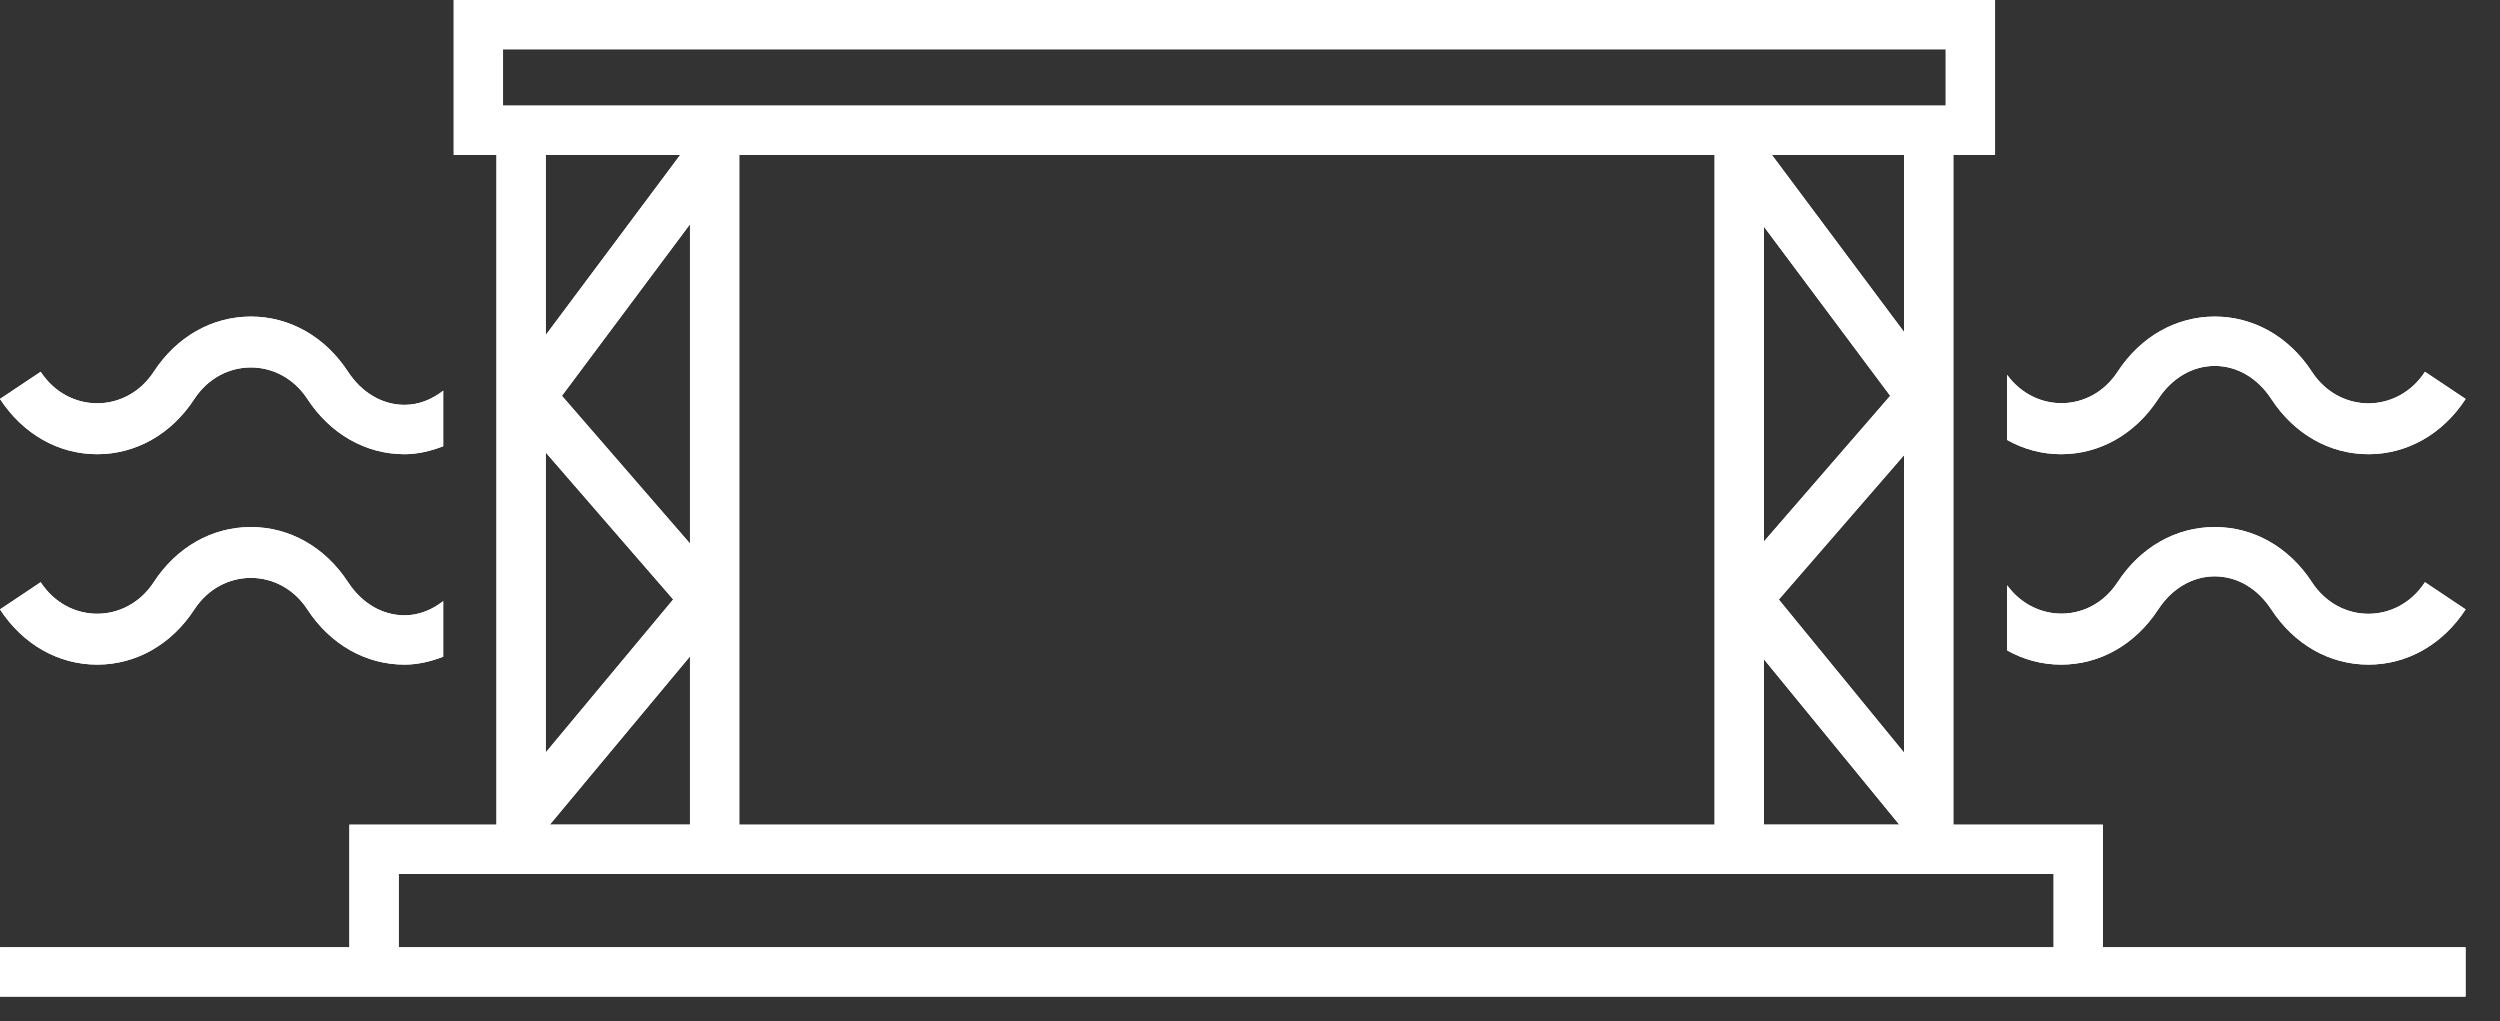 <?xml version="1.0" encoding="UTF-8" standalone="no"?>
<!DOCTYPE svg PUBLIC "-//W3C//DTD SVG 1.1//EN" "http://www.w3.org/Graphics/SVG/1.1/DTD/svg11.dtd">
<svg width="100%" height="100%" viewBox="0 0 71 29" version="1.1" xmlns="http://www.w3.org/2000/svg" xmlns:xlink="http://www.w3.org/1999/xlink" xml:space="preserve" xmlns:serif="http://www.serif.com/" style="fill-rule:evenodd;clip-rule:evenodd;stroke-linejoin:round;stroke-miterlimit:2;">
    <rect x="0" y="0" width="71" height="29" fill="#333333" stroke="none"/>
    <g>
        <g>
            <path d="M65.659,16.535C65.01,15.539 64.004,14.968 62.9,14.968L62.899,14.968C61.796,14.968 60.79,15.539 60.139,16.535C59.38,17.699 57.805,17.719 57.002,16.622L57.002,18.472C57.468,18.733 57.989,18.875 58.535,18.875C59.638,18.875 60.644,18.303 61.294,17.307C61.684,16.71 62.269,16.368 62.899,16.368L62.9,16.368C63.531,16.368 64.115,16.71 64.505,17.307C65.154,18.303 66.16,18.875 67.264,18.875C68.368,18.875 69.374,18.303 70.024,17.307L68.869,16.535C68.09,17.73 66.44,17.732 65.659,16.535Z" style="fill:white;fill-rule:nonzero;"/>
            <path d="M58.535,12.899C59.638,12.899 60.644,12.326 61.294,11.33C61.684,10.734 62.269,10.392 62.899,10.392L62.9,10.392C63.531,10.392 64.115,10.734 64.505,11.33C65.154,12.326 66.16,12.899 67.264,12.899C68.368,12.899 69.374,12.326 70.024,11.33L68.869,10.559C68.09,11.753 66.44,11.755 65.659,10.559C65.01,9.563 64.004,8.991 62.9,8.991L62.899,8.991C61.796,8.991 60.79,9.563 60.139,10.559C59.38,11.722 57.805,11.743 57.002,10.646L57.002,12.495C57.468,12.757 57.989,12.899 58.535,12.899Z" style="fill:white;fill-rule:nonzero;"/>
            <path d="M11.49,17.475C11.49,17.475 11.489,17.475 11.489,17.475C10.859,17.475 10.275,17.132 9.885,16.535C9.234,15.539 8.229,14.968 7.126,14.968C6.021,14.968 5.016,15.539 4.366,16.535C3.586,17.729 1.935,17.729 1.155,16.535L-0,17.307C0.651,18.304 1.657,18.875 2.76,18.875C3.864,18.875 4.87,18.304 5.52,17.307C6.299,16.114 7.949,16.112 8.73,17.307C9.38,18.303 10.386,18.875 11.489,18.875L11.49,18.875C11.874,18.875 12.238,18.783 12.587,18.651L12.587,17.073C12.263,17.324 11.889,17.475 11.49,17.475Z" style="fill:white;fill-rule:nonzero;"/>
            <path d="M11.49,11.498C11.49,11.498 11.489,11.498 11.489,11.498C10.859,11.498 10.275,11.155 9.885,10.559C9.234,9.563 8.229,8.991 7.126,8.991C6.021,8.991 5.016,9.563 4.366,10.559C3.586,11.752 1.935,11.752 1.155,10.559L-0,11.33C0.651,12.327 1.657,12.899 2.76,12.899C3.864,12.899 4.87,12.327 5.52,11.33C6.299,10.138 7.949,10.136 8.73,11.33C9.38,12.326 10.386,12.899 11.489,12.899L11.49,12.899C11.874,12.899 12.238,12.806 12.587,12.674L12.587,11.096C12.263,11.348 11.889,11.498 11.49,11.498Z" style="fill:white;fill-rule:nonzero;"/>
        </g>
        <path d="M59.723,26.903L59.723,23.421L55.475,23.421L55.475,11.312L55.479,11.308L55.475,11.302L55.475,4.4L56.659,4.4L56.659,0L12.886,0L12.886,4.4L14.1,4.4L14.1,23.421L9.923,23.421L9.923,26.903L0.001,26.903L0.001,28.304L70.022,28.304L70.022,26.903L59.723,26.903ZM19.595,23.418L15.616,23.418L19.595,18.642L19.595,23.418ZM19.595,15.436L15.958,11.241L19.595,6.369L19.595,15.436ZM19.119,17.024L15.5,21.369L15.5,12.851L19.119,17.024ZM20.995,4.4L48.695,4.4L48.695,16.995L48.688,17.003L48.695,17.011L48.695,23.421L20.995,23.421L20.995,4.4ZM50.095,23.418L50.095,18.722L53.939,23.418L50.095,23.418ZM50.095,6.436L53.682,11.241L50.095,15.379L50.095,6.436ZM54.074,21.373L50.518,17.028L54.074,12.927L54.074,21.373ZM54.074,9.427L50.322,4.4L54.074,4.4L54.074,9.427ZM14.286,1.4L55.259,1.4L55.259,3L14.286,3L14.286,1.4ZM19.318,4.4L15.5,9.514L15.5,4.4L19.318,4.4ZM58.323,26.903L11.324,26.903L11.324,24.821L58.323,24.821L58.323,26.903Z" style="fill:white;fill-rule:nonzero;"/>
    </g>
    <g>
        <g>
            <path d="M65.659,16.535C65.01,15.539 64.004,14.968 62.9,14.968L62.899,14.968C61.796,14.968 60.79,15.539 60.139,16.535C59.38,17.699 57.805,17.719 57.002,16.622L57.002,18.472C57.468,18.733 57.989,18.875 58.535,18.875C59.638,18.875 60.644,18.303 61.294,17.307C61.684,16.71 62.269,16.368 62.899,16.368L62.9,16.368C63.531,16.368 64.115,16.71 64.505,17.307C65.154,18.303 66.16,18.875 67.264,18.875C68.368,18.875 69.374,18.303 70.024,17.307L68.869,16.535C68.09,17.73 66.44,17.732 65.659,16.535Z" style="fill:white;fill-rule:nonzero;"/>
            <path d="M58.535,12.899C59.638,12.899 60.644,12.326 61.294,11.33C61.684,10.734 62.269,10.392 62.899,10.392L62.9,10.392C63.531,10.392 64.115,10.734 64.505,11.33C65.154,12.326 66.16,12.899 67.264,12.899C68.368,12.899 69.374,12.326 70.024,11.33L68.869,10.559C68.09,11.753 66.44,11.755 65.659,10.559C65.01,9.563 64.004,8.991 62.9,8.991L62.899,8.991C61.796,8.991 60.79,9.563 60.139,10.559C59.38,11.722 57.805,11.743 57.002,10.646L57.002,12.495C57.468,12.757 57.989,12.899 58.535,12.899Z" style="fill:white;fill-rule:nonzero;"/>
            <path d="M11.49,17.475C11.49,17.475 11.489,17.475 11.489,17.475C10.859,17.475 10.275,17.132 9.885,16.535C9.234,15.539 8.229,14.968 7.126,14.968C6.021,14.968 5.016,15.539 4.366,16.535C3.586,17.729 1.935,17.729 1.155,16.535L-0,17.307C0.651,18.304 1.657,18.875 2.76,18.875C3.864,18.875 4.87,18.304 5.52,17.307C6.299,16.114 7.949,16.112 8.73,17.307C9.38,18.303 10.386,18.875 11.489,18.875L11.49,18.875C11.874,18.875 12.238,18.783 12.587,18.651L12.587,17.073C12.263,17.324 11.889,17.475 11.49,17.475Z" style="fill:white;fill-rule:nonzero;"/>
            <path d="M11.49,11.498C11.49,11.498 11.489,11.498 11.489,11.498C10.859,11.498 10.275,11.155 9.885,10.559C9.234,9.563 8.229,8.991 7.126,8.991C6.021,8.991 5.016,9.563 4.366,10.559C3.586,11.752 1.935,11.752 1.155,10.559L-0,11.33C0.651,12.327 1.657,12.899 2.76,12.899C3.864,12.899 4.87,12.327 5.52,11.33C6.299,10.138 7.949,10.136 8.73,11.33C9.38,12.326 10.386,12.899 11.489,12.899L11.49,12.899C11.874,12.899 12.238,12.806 12.587,12.674L12.587,11.096C12.263,11.348 11.889,11.498 11.49,11.498Z" style="fill:white;fill-rule:nonzero;"/>
        </g>
        <path d="M59.723,26.903L59.723,23.421L55.475,23.421L55.475,11.312L55.479,11.308L55.475,11.302L55.475,4.4L56.659,4.4L56.659,0L12.886,0L12.886,4.4L14.1,4.4L14.1,23.421L9.923,23.421L9.923,26.903L0.001,26.903L0.001,28.304L70.022,28.304L70.022,26.903L59.723,26.903ZM19.595,23.418L15.616,23.418L19.595,18.642L19.595,23.418ZM19.595,15.436L15.958,11.241L19.595,6.369L19.595,15.436ZM19.119,17.024L15.5,21.369L15.5,12.851L19.119,17.024ZM20.995,4.4L48.695,4.4L48.695,16.995L48.688,17.003L48.695,17.011L48.695,23.421L20.995,23.421L20.995,4.4ZM50.095,23.418L50.095,18.722L53.939,23.418L50.095,23.418ZM50.095,6.436L53.682,11.241L50.095,15.379L50.095,6.436ZM54.074,21.373L50.518,17.028L54.074,12.927L54.074,21.373ZM54.074,9.427L50.322,4.4L54.074,4.4L54.074,9.427ZM14.286,1.4L55.259,1.4L55.259,3L14.286,3L14.286,1.4ZM19.318,4.4L15.5,9.514L15.5,4.4L19.318,4.4ZM58.323,26.903L11.324,26.903L11.324,24.821L58.323,24.821L58.323,26.903Z" style="fill:white;fill-rule:nonzero;"/>
    </g>
</svg>
